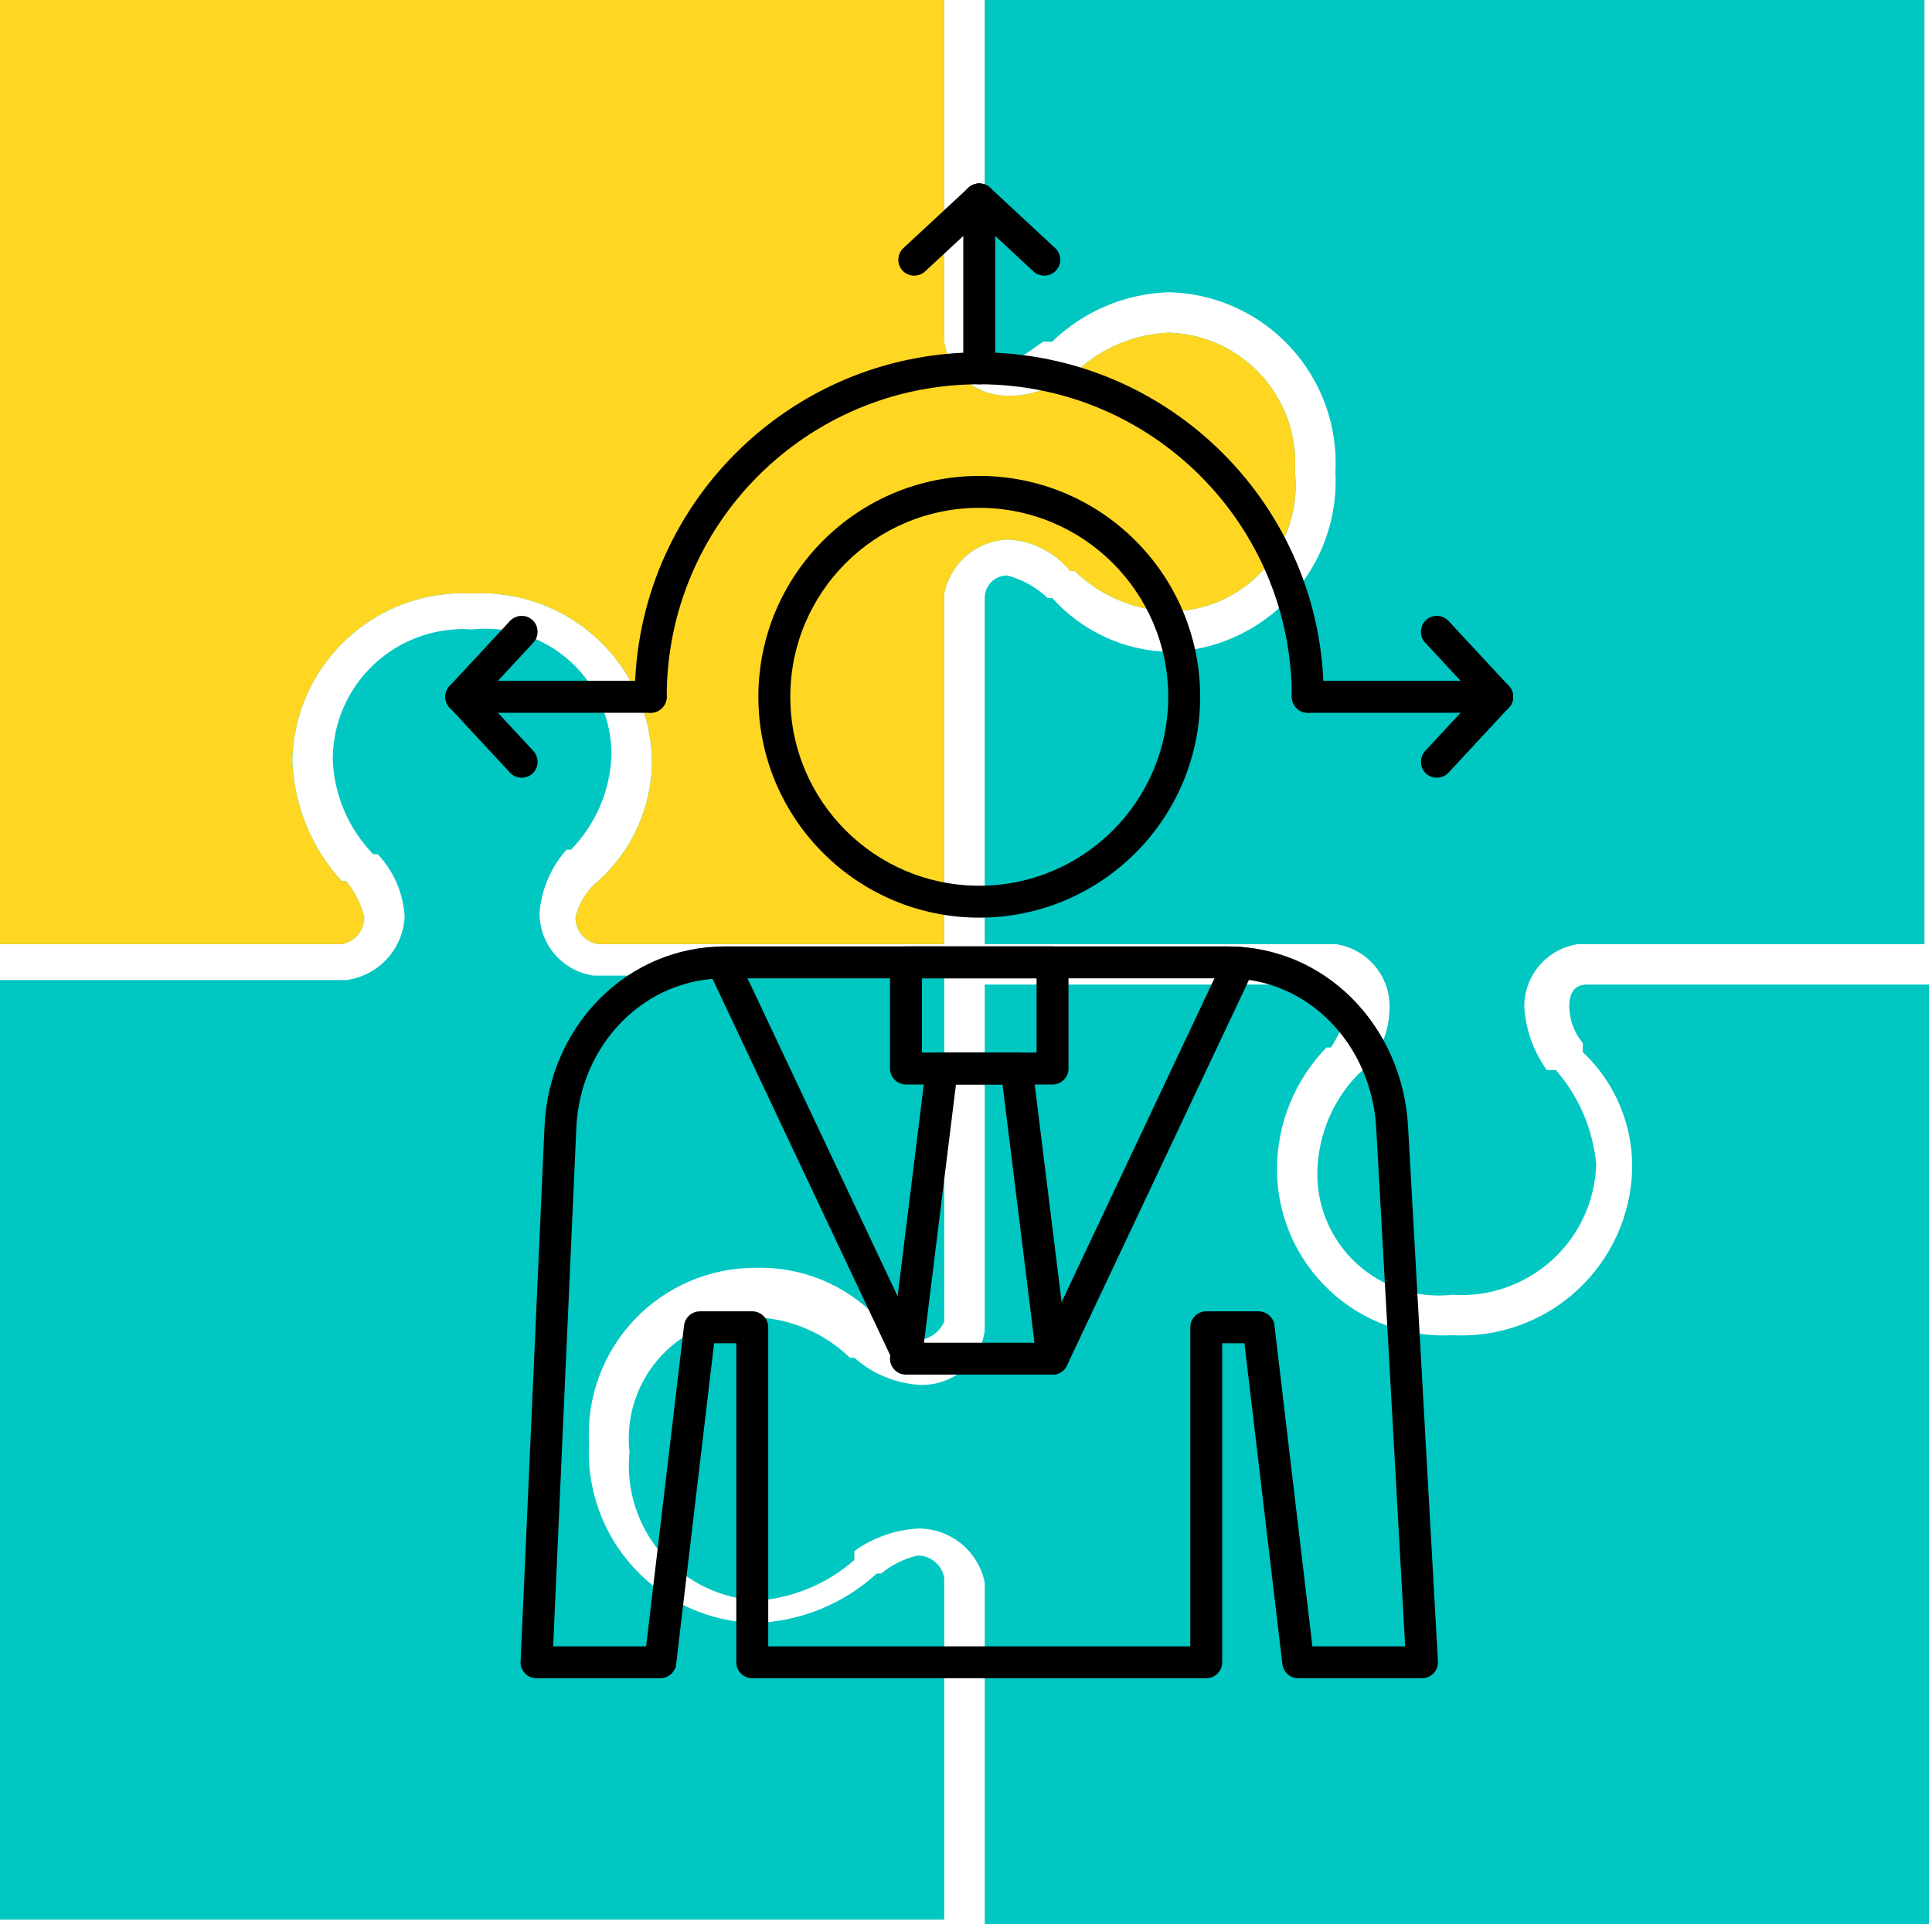 <?xml version="1.0" encoding="UTF-8"?> <svg xmlns="http://www.w3.org/2000/svg" width="256" height="255" viewBox="0 0 256 255" fill="none"> <path d="M0 125.117V0H125.117V45.28C125.405 47.28 126.41 49.107 127.944 50.422C129.478 51.737 131.438 52.451 133.458 52.43C136.518 52.545 139.505 51.479 141.799 49.451H142.395C145.764 46.185 150.218 44.276 154.907 44.089C157.229 44.163 159.512 44.705 161.62 45.683C163.728 46.66 165.617 48.053 167.175 49.777C168.732 51.501 169.926 53.522 170.684 55.718C171.443 57.914 171.75 60.241 171.589 62.558C171.841 64.894 171.596 67.257 170.871 69.493C170.146 71.728 168.957 73.784 167.383 75.528C165.808 77.272 163.882 78.663 161.732 79.611C159.582 80.559 157.256 81.042 154.907 81.028C150.218 80.841 145.764 78.932 142.395 75.666H141.799C140.785 74.418 139.516 73.401 138.078 72.682C136.64 71.963 135.065 71.558 133.458 71.495C131.47 71.588 129.57 72.342 128.059 73.637C126.548 74.932 125.513 76.695 125.117 78.645V125.117H79.241C78.399 124.975 77.636 124.536 77.09 123.881C76.543 123.225 76.25 122.395 76.262 121.542C76.716 119.674 77.761 118.003 79.241 116.776C81.502 114.753 83.309 112.273 84.542 109.5C85.774 106.727 86.404 103.724 86.39 100.689C86.315 97.664 85.633 94.684 84.387 91.926C83.14 89.168 81.353 86.688 79.131 84.633C76.909 82.578 74.297 80.989 71.451 79.961C68.605 78.932 65.581 78.485 62.558 78.645C59.536 78.485 56.512 78.932 53.666 79.961C50.819 80.989 48.208 82.578 45.986 84.633C43.764 86.688 41.977 89.168 40.73 91.926C39.483 94.684 38.802 97.664 38.727 100.689C38.92 106.662 41.245 112.368 45.28 116.776H45.876C47.02 118.164 47.835 119.794 48.259 121.542C48.271 122.395 47.977 123.225 47.431 123.881C46.885 124.536 46.122 124.975 45.28 125.117H0Z" fill="#00C7C2"></path> <path d="M192.443 171.589C190.134 171.849 187.797 171.606 185.591 170.877C183.385 170.148 181.363 168.949 179.665 167.364C177.966 165.778 176.631 163.844 175.751 161.694C174.872 159.543 174.469 157.228 174.569 154.907C174.756 150.218 176.665 145.764 179.931 142.395C181.179 141.38 182.196 140.112 182.916 138.674C183.635 137.235 184.039 135.661 184.102 134.054C184.275 131.933 183.631 129.827 182.302 128.166C180.973 126.504 179.059 125.414 176.952 125.117H130.48V79.241C130.48 78.451 130.794 77.693 131.353 77.134C131.912 76.576 132.669 76.262 133.459 76.262C135.466 76.794 137.309 77.818 138.822 79.241H139.417C141.373 81.429 143.757 83.192 146.421 84.422C149.086 85.652 151.974 86.322 154.908 86.39C157.934 86.315 160.914 85.633 163.671 84.387C166.429 83.14 168.909 81.353 170.964 79.131C173.019 76.909 174.608 74.297 175.637 71.451C176.665 68.605 177.113 65.581 176.952 62.558C177.113 59.536 176.665 56.512 175.637 53.666C174.608 50.819 173.019 48.208 170.964 45.986C168.909 43.764 166.429 41.977 163.671 40.73C160.914 39.483 157.934 38.802 154.908 38.727C149.107 38.9 143.581 41.238 139.417 45.28H138.226C136.438 46.472 135.247 47.664 133.459 47.664C132.669 47.664 131.912 47.35 131.353 46.791C130.794 46.232 130.48 45.475 130.48 44.685V0H255.001V125.117H209.125C207.125 125.405 205.298 126.41 203.983 127.944C202.668 129.478 201.955 131.438 201.976 133.458C202.169 136.462 203.201 139.352 204.955 141.799H206.146C209.209 145.3 211.086 149.679 211.509 154.311C211.434 156.711 210.876 159.072 209.869 161.252C208.862 163.432 207.425 165.387 205.646 167C203.866 168.612 201.78 169.85 199.512 170.638C197.243 171.427 194.839 171.75 192.443 171.589Z" fill="#00C7C2"></path> <path d="M130.481 209.719C130.063 207.67 128.94 205.833 127.307 204.526C125.674 203.22 123.634 202.527 121.544 202.57C118.539 202.763 115.649 203.795 113.203 205.549V206.74C109.702 209.803 105.323 211.68 100.691 212.102C98.236 212.033 95.822 211.458 93.599 210.414C91.375 209.37 89.391 207.879 87.77 206.034C86.149 204.19 84.925 202.03 84.176 199.692C83.426 197.353 83.166 194.885 83.413 192.441C83.153 190.132 83.395 187.795 84.125 185.589C84.854 183.383 86.053 181.361 87.638 179.663C89.223 177.964 91.158 176.629 93.308 175.75C95.458 174.87 97.774 174.467 100.095 174.567C104.783 174.754 109.238 176.663 112.607 179.929H113.203C115.521 181.995 118.449 183.25 121.544 183.504C123.664 183.677 125.77 183.033 127.432 181.704C129.093 180.375 130.184 178.461 130.481 176.355V130.479H176.357C177.04 130.618 177.652 130.992 178.088 131.536C178.523 132.081 178.754 132.761 178.74 133.457C178.236 135.36 177.432 137.171 176.357 138.82H175.761C171.579 143.133 169.23 148.898 169.207 154.906C169.203 157.904 169.81 160.871 170.992 163.627C172.173 166.382 173.904 168.867 176.079 170.931C178.254 172.994 180.827 174.592 183.641 175.627C186.454 176.662 189.45 177.113 192.443 176.95C195.466 177.111 198.489 176.663 201.336 175.635C204.182 174.606 206.794 173.017 209.015 170.962C211.237 168.907 213.024 166.427 214.271 163.669C215.518 160.912 216.2 157.932 216.275 154.906C216.318 152.01 215.758 149.138 214.629 146.471C213.501 143.804 211.829 141.401 209.721 139.415V138.224C208.605 136.882 207.976 135.202 207.934 133.457C207.934 131.67 208.53 130.479 210.317 130.479H255.597V255H130.481V209.719Z" fill="#00C7C2"></path> <path d="M0 129.883H45.876C47.935 129.61 49.835 128.628 51.248 127.105C52.662 125.583 53.501 123.616 53.621 121.542C53.461 118.425 52.194 115.467 50.047 113.201H49.451C46.185 109.833 44.276 105.378 44.089 100.69C44.083 98.317 44.566 95.968 45.508 93.79C46.45 91.612 47.83 89.652 49.563 88.031C51.296 86.41 53.344 85.163 55.58 84.368C57.816 83.573 60.191 83.248 62.558 83.412C64.894 83.16 67.257 83.404 69.493 84.129C71.728 84.854 73.784 86.043 75.528 87.618C77.272 89.193 78.663 91.118 79.611 93.268C80.559 95.418 81.042 97.744 81.028 100.094C80.841 104.782 78.932 109.237 75.666 112.605H75.07C73.004 114.924 71.75 117.852 71.495 120.947C71.475 122.967 72.188 124.926 73.503 126.46C74.818 127.994 76.645 128.999 78.645 129.288H125.117V175.164C124.846 175.769 124.434 176.302 123.916 176.716C123.398 177.13 122.788 177.415 122.138 177.547C120.037 177.271 118.12 176.206 116.776 174.568H116.18C114.104 172.414 111.6 170.719 108.83 169.59C106.059 168.461 103.084 167.924 100.093 168.014C97.096 168.01 94.128 168.617 91.373 169.799C88.618 170.98 86.132 172.711 84.069 174.886C82.005 177.061 80.407 179.634 79.372 182.448C78.337 185.262 77.887 188.257 78.049 191.25C77.889 194.273 78.336 197.296 79.365 200.143C80.393 202.989 81.982 205.601 84.037 207.823C86.093 210.044 88.572 211.832 91.33 213.078C94.088 214.325 97.068 215.007 100.093 215.082C106.066 214.888 111.772 212.564 116.18 208.528H116.776C118.164 207.384 119.794 206.57 121.542 206.145C122.395 206.133 123.225 206.427 123.881 206.973C124.536 207.52 124.975 208.283 125.117 209.124V254.404H0V129.883Z" fill="#00C7C2"></path> <path d="M0 125.117V0H125.117V45.28C125.405 47.28 126.41 49.107 127.944 50.422C129.478 51.737 131.438 52.451 133.458 52.43C136.518 52.545 139.505 51.479 141.799 49.451H142.395C145.764 46.185 150.218 44.276 154.907 44.089C157.229 44.163 159.512 44.705 161.62 45.683C163.728 46.66 165.617 48.053 167.175 49.777C168.732 51.501 169.926 53.522 170.684 55.718C171.443 57.914 171.75 60.241 171.589 62.558C171.841 64.894 171.596 67.257 170.871 69.493C170.146 71.728 168.957 73.784 167.383 75.528C165.808 77.272 163.882 78.663 161.732 79.611C159.582 80.559 157.256 81.042 154.907 81.028C150.218 80.841 145.764 78.932 142.395 75.666H141.799C140.785 74.418 139.516 73.401 138.078 72.682C136.64 71.963 135.065 71.558 133.458 71.495C131.47 71.588 129.57 72.342 128.059 73.637C126.548 74.932 125.513 76.695 125.117 78.645V125.117H79.241C78.399 124.975 77.636 124.536 77.09 123.881C76.543 123.225 76.25 122.395 76.262 121.542C76.716 119.674 77.761 118.003 79.241 116.776C81.502 114.753 83.309 112.273 84.542 109.5C85.774 106.727 86.404 103.724 86.39 100.689C86.315 97.664 85.633 94.684 84.387 91.926C83.14 89.168 81.353 86.688 79.131 84.633C76.909 82.578 74.297 80.989 71.451 79.961C68.605 78.932 65.581 78.485 62.558 78.645C59.536 78.485 56.512 78.932 53.666 79.961C50.819 80.989 48.208 82.578 45.986 84.633C43.764 86.688 41.977 89.168 40.73 91.926C39.483 94.684 38.802 97.664 38.727 100.689C38.92 106.662 41.245 112.368 45.28 116.776H45.876C47.02 118.164 47.835 119.794 48.259 121.542C48.271 122.395 47.977 123.225 47.431 123.881C46.885 124.536 46.122 124.975 45.28 125.117H0Z" fill="#FFD723"></path> <path d="M96.063 125.92H162.659C169.018 125.92 174.632 128.487 178.776 132.631C183.015 136.87 185.708 142.767 186.07 149.249L190.034 220.204L190.038 220.204C190.088 221.095 189.406 221.858 188.515 221.907C188.485 221.909 188.455 221.91 188.425 221.91V221.91H172.021C171.169 221.91 170.471 221.25 170.41 220.414L165.337 177.513H161.45V220.294C161.45 221.186 160.727 221.91 159.835 221.91H99.68C98.788 221.91 98.064 221.186 98.064 220.294V177.513H94.177L89.096 220.484L87.493 220.294L89.097 220.484C89 221.306 88.302 221.911 87.493 221.91H71.089C70.197 221.91 69.474 221.186 69.474 220.294C69.474 220.227 69.478 220.161 69.486 220.095L72.651 149.268C72.941 142.791 75.622 136.903 79.86 132.664C84.025 128.5 89.686 125.92 96.063 125.92L96.063 125.92ZM162.659 129.151H96.063C90.589 129.151 85.725 131.369 82.145 134.949C78.456 138.638 76.122 143.765 75.87 149.407L72.774 218.679H86.059L91.132 175.777C91.193 174.941 91.891 174.281 92.743 174.281H99.68C100.573 174.281 101.296 175.005 101.296 175.897V218.679H158.219V175.897C158.219 175.005 158.942 174.281 159.835 174.281H166.771C167.58 174.28 168.279 174.885 168.376 175.707L166.771 175.897L168.374 175.708L173.456 218.679H186.721L182.852 149.426C182.535 143.76 180.187 138.611 176.491 134.915C172.932 131.356 168.114 129.151 162.659 129.151L162.659 129.151Z" fill="black" stroke="black"></path> <path d="M121.659 139.992H137.852V129.151H121.659V139.992ZM139.467 143.224H120.043C119.151 143.224 118.428 142.5 118.428 141.608V127.536C118.428 126.643 119.151 125.92 120.043 125.92H139.467C140.359 125.92 141.083 126.643 141.083 127.536V141.608C141.083 142.5 140.359 143.224 139.467 143.224Z" fill="black" stroke="black"></path> <path d="M121.871 178.442H137.64L133.283 143.222H126.228L121.871 178.442H121.871ZM139.467 181.673H120.051H120.043C119.978 181.673 119.912 181.669 119.845 181.661C118.96 181.552 118.331 180.745 118.44 179.859H118.441L123.192 141.456C123.268 140.634 123.959 139.991 124.8 139.991H134.71C135.515 139.99 136.212 140.589 136.313 141.408L134.71 141.606L136.313 141.411L141.063 179.805C141.076 179.887 141.083 179.972 141.083 180.058C141.083 180.95 140.359 181.673 139.467 181.673H139.467Z" fill="black" stroke="black"></path> <path d="M138.008 179.372C137.628 180.177 137.973 181.138 138.778 181.517C139.583 181.897 140.544 181.553 140.924 180.747L165.687 128.281C166.067 127.476 165.722 126.515 164.917 126.135C164.112 125.756 163.151 126.1 162.772 126.905L138.008 179.372Z" fill="black" stroke="black"></path> <path d="M119.049 180.747C119.429 181.553 120.39 181.897 121.195 181.517C122 181.138 122.344 180.177 121.965 179.372L97.201 126.905C96.821 126.1 95.86 125.756 95.055 126.135C94.25 126.515 93.906 127.476 94.285 128.281L119.049 180.747Z" fill="black" stroke="black"></path> <path d="M129.758 63.572C137.702 63.572 144.894 66.792 150.1 71.998C155.307 77.204 158.527 84.397 158.527 92.341C158.527 100.285 155.307 107.478 150.1 112.684C144.894 117.89 137.702 121.11 129.758 121.11C121.813 121.11 114.621 117.89 109.415 112.684C104.209 107.478 100.988 100.285 100.988 92.341C100.988 84.397 104.209 77.204 109.415 71.998C114.621 66.792 121.814 63.572 129.758 63.572ZM147.816 74.283C143.195 69.662 136.81 66.803 129.758 66.803C122.706 66.803 116.321 69.662 111.699 74.283C107.078 78.904 104.22 85.289 104.22 92.341C104.22 99.393 107.078 105.778 111.699 110.399C116.321 115.021 122.705 117.879 129.758 117.879C136.81 117.879 143.195 115.021 147.816 110.399C152.437 105.778 155.296 99.393 155.296 92.341C155.296 85.289 152.437 78.904 147.816 74.283Z" fill="black" stroke="black"></path> <path d="M84.61 92.342C84.61 93.234 85.334 93.957 86.226 93.957C87.118 93.957 87.842 93.234 87.842 92.342C87.842 80.767 92.533 70.288 100.118 62.704C107.702 55.119 118.181 50.428 129.756 50.428C141.33 50.428 151.809 55.119 159.394 62.704C166.978 70.288 171.67 80.767 171.67 92.342C171.67 93.234 172.393 93.957 173.285 93.957C174.178 93.957 174.901 93.234 174.901 92.342C174.901 79.875 169.848 68.589 161.678 60.419C153.509 52.249 142.222 47.196 129.756 47.196C117.289 47.196 106.003 52.249 97.833 60.419C89.664 68.589 84.61 79.875 84.61 92.342H84.61Z" fill="black" stroke="black"></path> <path d="M173.288 90.727C172.395 90.727 171.672 91.451 171.672 92.343C171.672 93.235 172.395 93.958 173.288 93.958H198.385C199.277 93.958 200.001 93.235 200.001 92.343C200.001 91.451 199.277 90.727 198.385 90.727H173.288Z" fill="black" stroke="black"></path> <path d="M191.568 82.627C190.962 81.975 189.942 81.939 189.29 82.545C188.639 83.151 188.602 84.171 189.208 84.823L197.204 93.44C197.811 94.092 198.831 94.128 199.483 93.522C200.134 92.916 200.171 91.895 199.565 91.244L191.568 82.627Z" fill="black" stroke="black"></path> <path d="M189.208 99.86C188.602 100.512 188.639 101.532 189.29 102.138C189.942 102.745 190.962 102.708 191.568 102.056L199.565 93.439C200.171 92.788 200.134 91.768 199.483 91.161C198.831 90.555 197.811 90.592 197.204 91.243L189.208 99.86Z" fill="black" stroke="black"></path> <path d="M86.227 93.958C87.119 93.958 87.843 93.235 87.843 92.343C87.843 91.451 87.119 90.727 86.227 90.727H61.129C60.237 90.727 59.514 91.451 59.514 92.343C59.514 93.235 60.237 93.958 61.129 93.958H86.227Z" fill="black" stroke="black"></path> <path d="M70.307 84.823C70.913 84.171 70.876 83.151 70.225 82.545C69.573 81.939 68.553 81.975 67.947 82.627L59.95 91.244C59.344 91.895 59.381 92.916 60.032 93.522C60.684 94.128 61.704 94.092 62.311 93.44L70.307 84.823H70.307Z" fill="black" stroke="black"></path> <path d="M67.947 102.056C68.553 102.708 69.573 102.745 70.225 102.138C70.876 101.532 70.913 100.512 70.307 99.86L62.311 91.243C61.704 90.592 60.684 90.555 60.032 91.161C59.381 91.768 59.344 92.788 59.95 93.439L67.947 102.056H67.947Z" fill="black" stroke="black"></path> <path d="M128.141 48.812C128.141 49.704 128.864 50.427 129.756 50.427C130.649 50.427 131.372 49.704 131.372 48.812V26.427C131.372 25.535 130.649 24.811 129.756 24.811C128.864 24.811 128.141 25.535 128.141 26.427V48.812Z" fill="black" stroke="black"></path> <path d="M137.277 35.602C137.929 36.208 138.949 36.171 139.555 35.52C140.162 34.868 140.125 33.848 139.473 33.242L130.856 25.245C130.205 24.639 129.185 24.676 128.578 25.327C127.972 25.979 128.009 26.999 128.66 27.605L137.277 35.602Z" fill="black" stroke="black"></path> <path d="M120.042 33.243C119.391 33.849 119.354 34.87 119.96 35.521C120.566 36.173 121.587 36.21 122.238 35.603L130.855 27.607C131.507 27.001 131.544 25.98 130.937 25.329C130.331 24.677 129.311 24.64 128.659 25.247L120.042 33.243H120.042Z" fill="black" stroke="black"></path> </svg> 